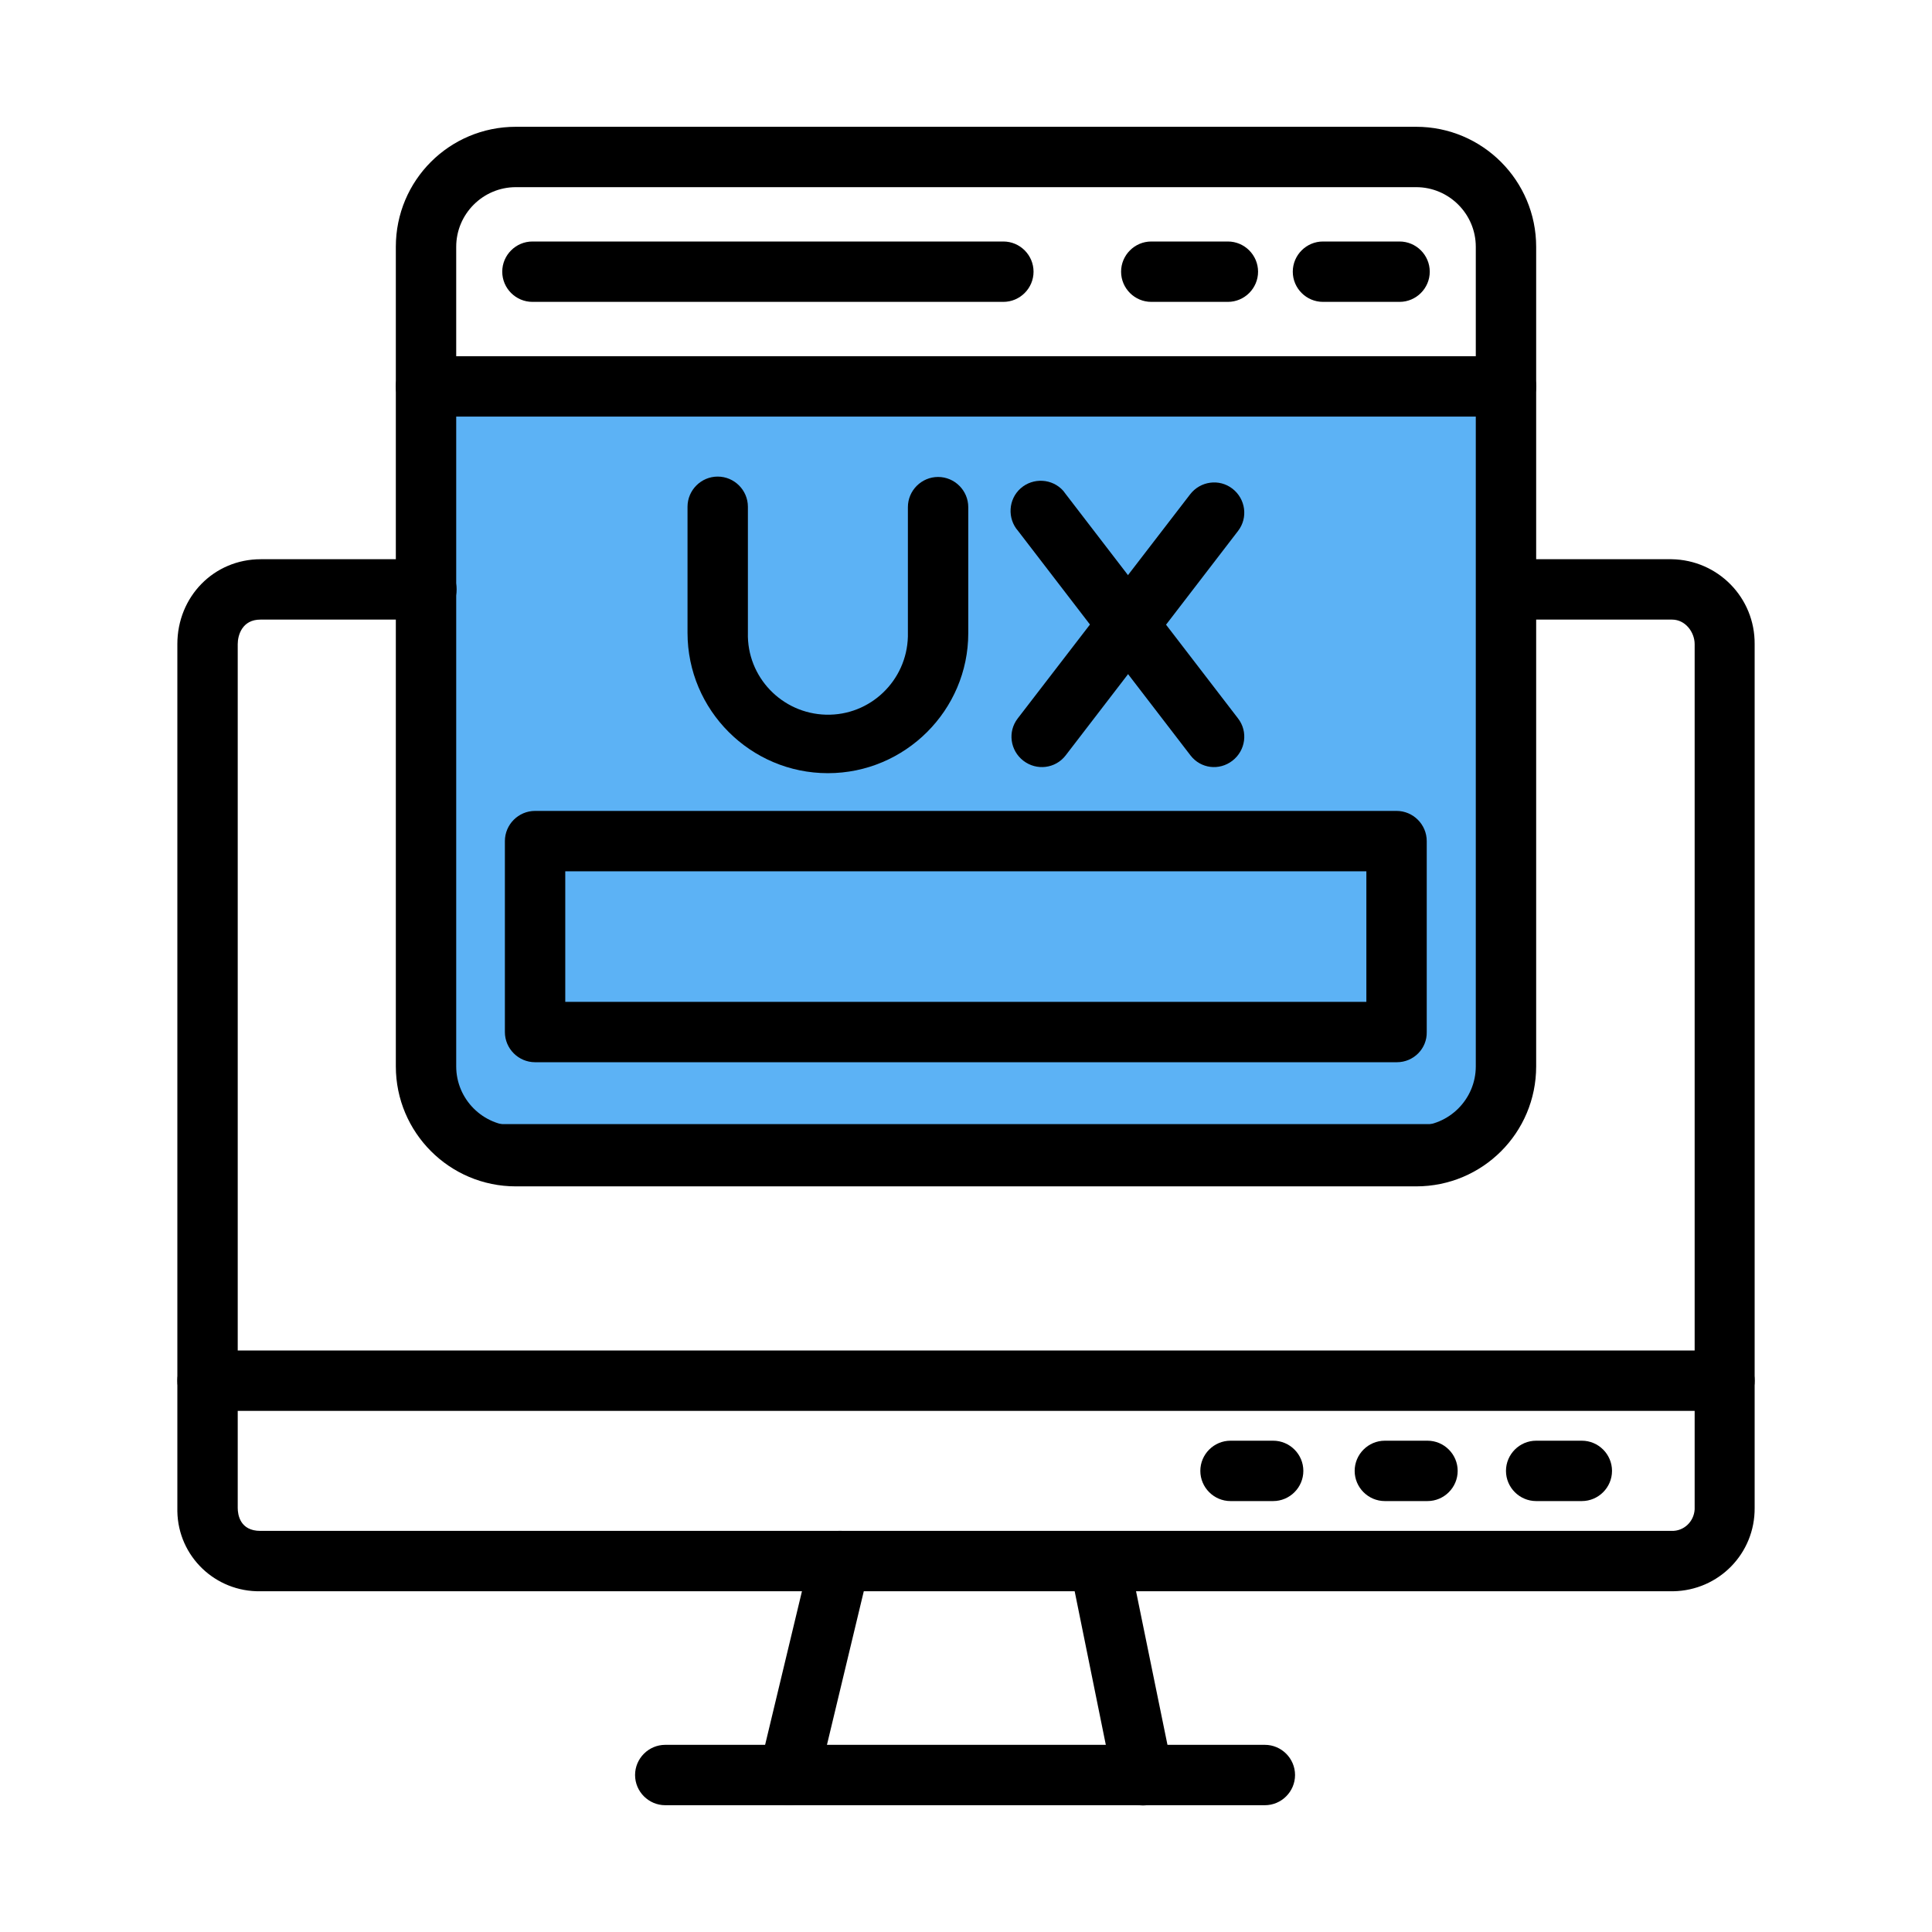 <?xml version="1.0" encoding="utf-8"?>
<!-- Generator: Adobe Illustrator 27.2.0, SVG Export Plug-In . SVG Version: 6.00 Build 0)  -->
<svg version="1.1" id="Layer_1" xmlns="http://www.w3.org/2000/svg" xmlns:xlink="http://www.w3.org/1999/xlink" x="0px" y="0px"
	 viewBox="0 0 512 512" style="enable-background:new 0 0 512 512;" xml:space="preserve">
<style type="text/css">
	.st0{fill:#5CB2F5;stroke:#000000;stroke-miterlimit:10;}
</style>
<rect x="115" y="102" class="st0" width="281" height="196.4"/>
<path d="M335.2,478.4H176.3c-4.4,0-8-3.6-8-8s3.6-8,8-8h158.9c4.4,0,8,3.6,8,8S339.6,478.4,335.2,478.4z"/>
<path d="M457,373.9H55c-4.4,0-8-3.6-8-8s3.6-8,8-8h402c4.4,0,8,3.6,8,8S461.4,373.9,457,373.9z"/>
<path d="M337.4,397.8h-11.3c-4.4,0-8-3.6-8-8s3.6-8,8-8h11.3c4.4,0,8,3.6,8,8S341.8,397.8,337.4,397.8z"/>
<path d="M378.3,397.8H367c-4.4,0-8-3.6-8-8s3.6-8,8-8h11.3c4.4,0,8,3.6,8,8S382.7,397.8,378.3,397.8L378.3,397.8z"/>
<path d="M419.2,397.8h-12.1c-4.4,0-8-3.6-8-8s3.6-8,8-8h12.1c4.4,0,8,3.6,8,8S423.6,397.8,419.2,397.8z"/>
<path d="M209.1,478.4c-4.4,0-8-3.6-8-8c0-0.6,0.1-1.3,0.2-1.9l13.6-56.7c1-4.3,5.3-6.9,9.6-5.9c4.3,1,6.9,5.3,5.9,9.6l-13.6,56.7
	C216.1,475.9,212.8,478.4,209.1,478.4L209.1,478.4z"/>
<path d="M295,472l-11.5-56.7c-0.9-4.3,1.9-8.6,6.2-9.4c4.3-0.9,8.6,1.9,9.4,6.2l11.6,56.7c0.9,4.3-1.9,8.6-6.2,9.5
	S295.9,476.3,295,472L295,472z"/>
<path d="M443,421.7H69c-11.9,0.2-21.8-9.2-22-21.2c0-0.3,0-0.6,0-0.9V170.7c0-12.6,9.7-22.5,22.1-22.5h43.9c4.4,0,8,3.6,8,8
	s-3.6,8-8,8H69c-4.8,0-6,4.1-6,6.5v228.9c0,1.8,0.6,6.1,6,6.1h374c3.2,0.1,5.9-2.4,6.1-5.7c0-0.1,0-0.3,0-0.4V170.7
	c0-3.1-2.4-6.5-6-6.5h-43.9c-4.4,0-8-3.6-8-8s3.6-8,8-8H443c12.3,0.2,22.1,10.2,22,22.5v228.9c0.1,12.1-9.5,21.9-21.6,22.1
	C443.3,421.7,443.1,421.7,443,421.7z"/>
<path d="M375.3,314.4H136.7c-17.6,0-31.8-14.3-31.8-31.8V102.4c0-4.4,3.6-8,8-8h286.2c4.4,0,8,3.6,8,8v180.2
	C407.1,300.2,392.9,314.4,375.3,314.4z M120.9,110.4v172.2c0,8.7,7.1,15.8,15.8,15.8h238.6c8.7,0,15.8-7.1,15.8-15.8V110.4
	L120.9,110.4z"/>
<path d="M399.1,110.4c-4.4,0-8-3.6-8-8v-37c0-8.7-7.1-15.8-15.8-15.8H136.7c-8.7,0-15.8,7.1-15.8,15.8v37c0,4.4-3.6,8-8,8
	s-8-3.6-8-8v-37c0-17.6,14.2-31.8,31.8-31.8h238.6c17.6,0,31.8,14.3,31.8,31.8v37C407.1,106.8,403.5,110.4,399.1,110.4z"/>
<path d="M370.9,80h-20.3c-4.4,0-8-3.6-8-8s3.6-8,8-8h20.3c4.4,0,8,3.6,8,8S375.3,80,370.9,80z"/>
<path d="M325.4,80h-20.3c-4.4,0-8-3.6-8-8s3.6-8,8-8h20.3c4.4,0,8,3.6,8,8S329.8,80,325.4,80z"/>
<path d="M265.9,80H141.1c-4.4,0-8-3.6-8-8s3.6-8,8-8h124.8c4.4,0,8,3.6,8,8S270.3,80,265.9,80z"/>
<path d="M370.2,281.5H141.8c-4.4,0-8-3.6-8-8v-50.6c0-4.4,3.6-8,8-8h228.3c4.4,0,8,3.6,8,8v50.6
	C378.2,277.9,374.6,281.5,370.2,281.5z M149.8,265.5h212.3v-34.6H149.8V265.5z"/>
<path d="M219.4,204.9c-20.5,0-37.2-16.7-37.2-37.2v-33.4c0-4.4,3.6-8,8-8s8,3.6,8,8v33.4c-0.3,11.7,9,21.4,20.7,21.7
	s21.4-9,21.7-20.7c0-0.3,0-0.6,0-0.9v-33.4c0-4.4,3.6-8,8-8c4.4,0,8,3.6,8,8v33.4C256.6,188.2,239.9,204.9,219.4,204.9L219.4,204.9z
	"/>
<path d="M315.5,200.2l-45.7-59.5c-2.9-3.3-2.6-8.4,0.7-11.3c3.3-2.9,8.4-2.6,11.3,0.7c0.2,0.3,0.4,0.5,0.6,0.8l45.7,59.5
	c2.7,3.5,2,8.5-1.5,11.2S318.2,203.7,315.5,200.2L315.5,200.2z"/>
<path d="M271.2,201.6c-3.5-2.7-4.2-7.7-1.5-11.2c0,0,0,0,0,0l45.7-59.4c2.7-3.5,7.7-4.2,11.2-1.5c3.5,2.7,4.2,7.7,1.5,11.2l0,0
	l-45.7,59.5C279.7,203.7,274.7,204.3,271.2,201.6L271.2,201.6z"/>
</svg>

